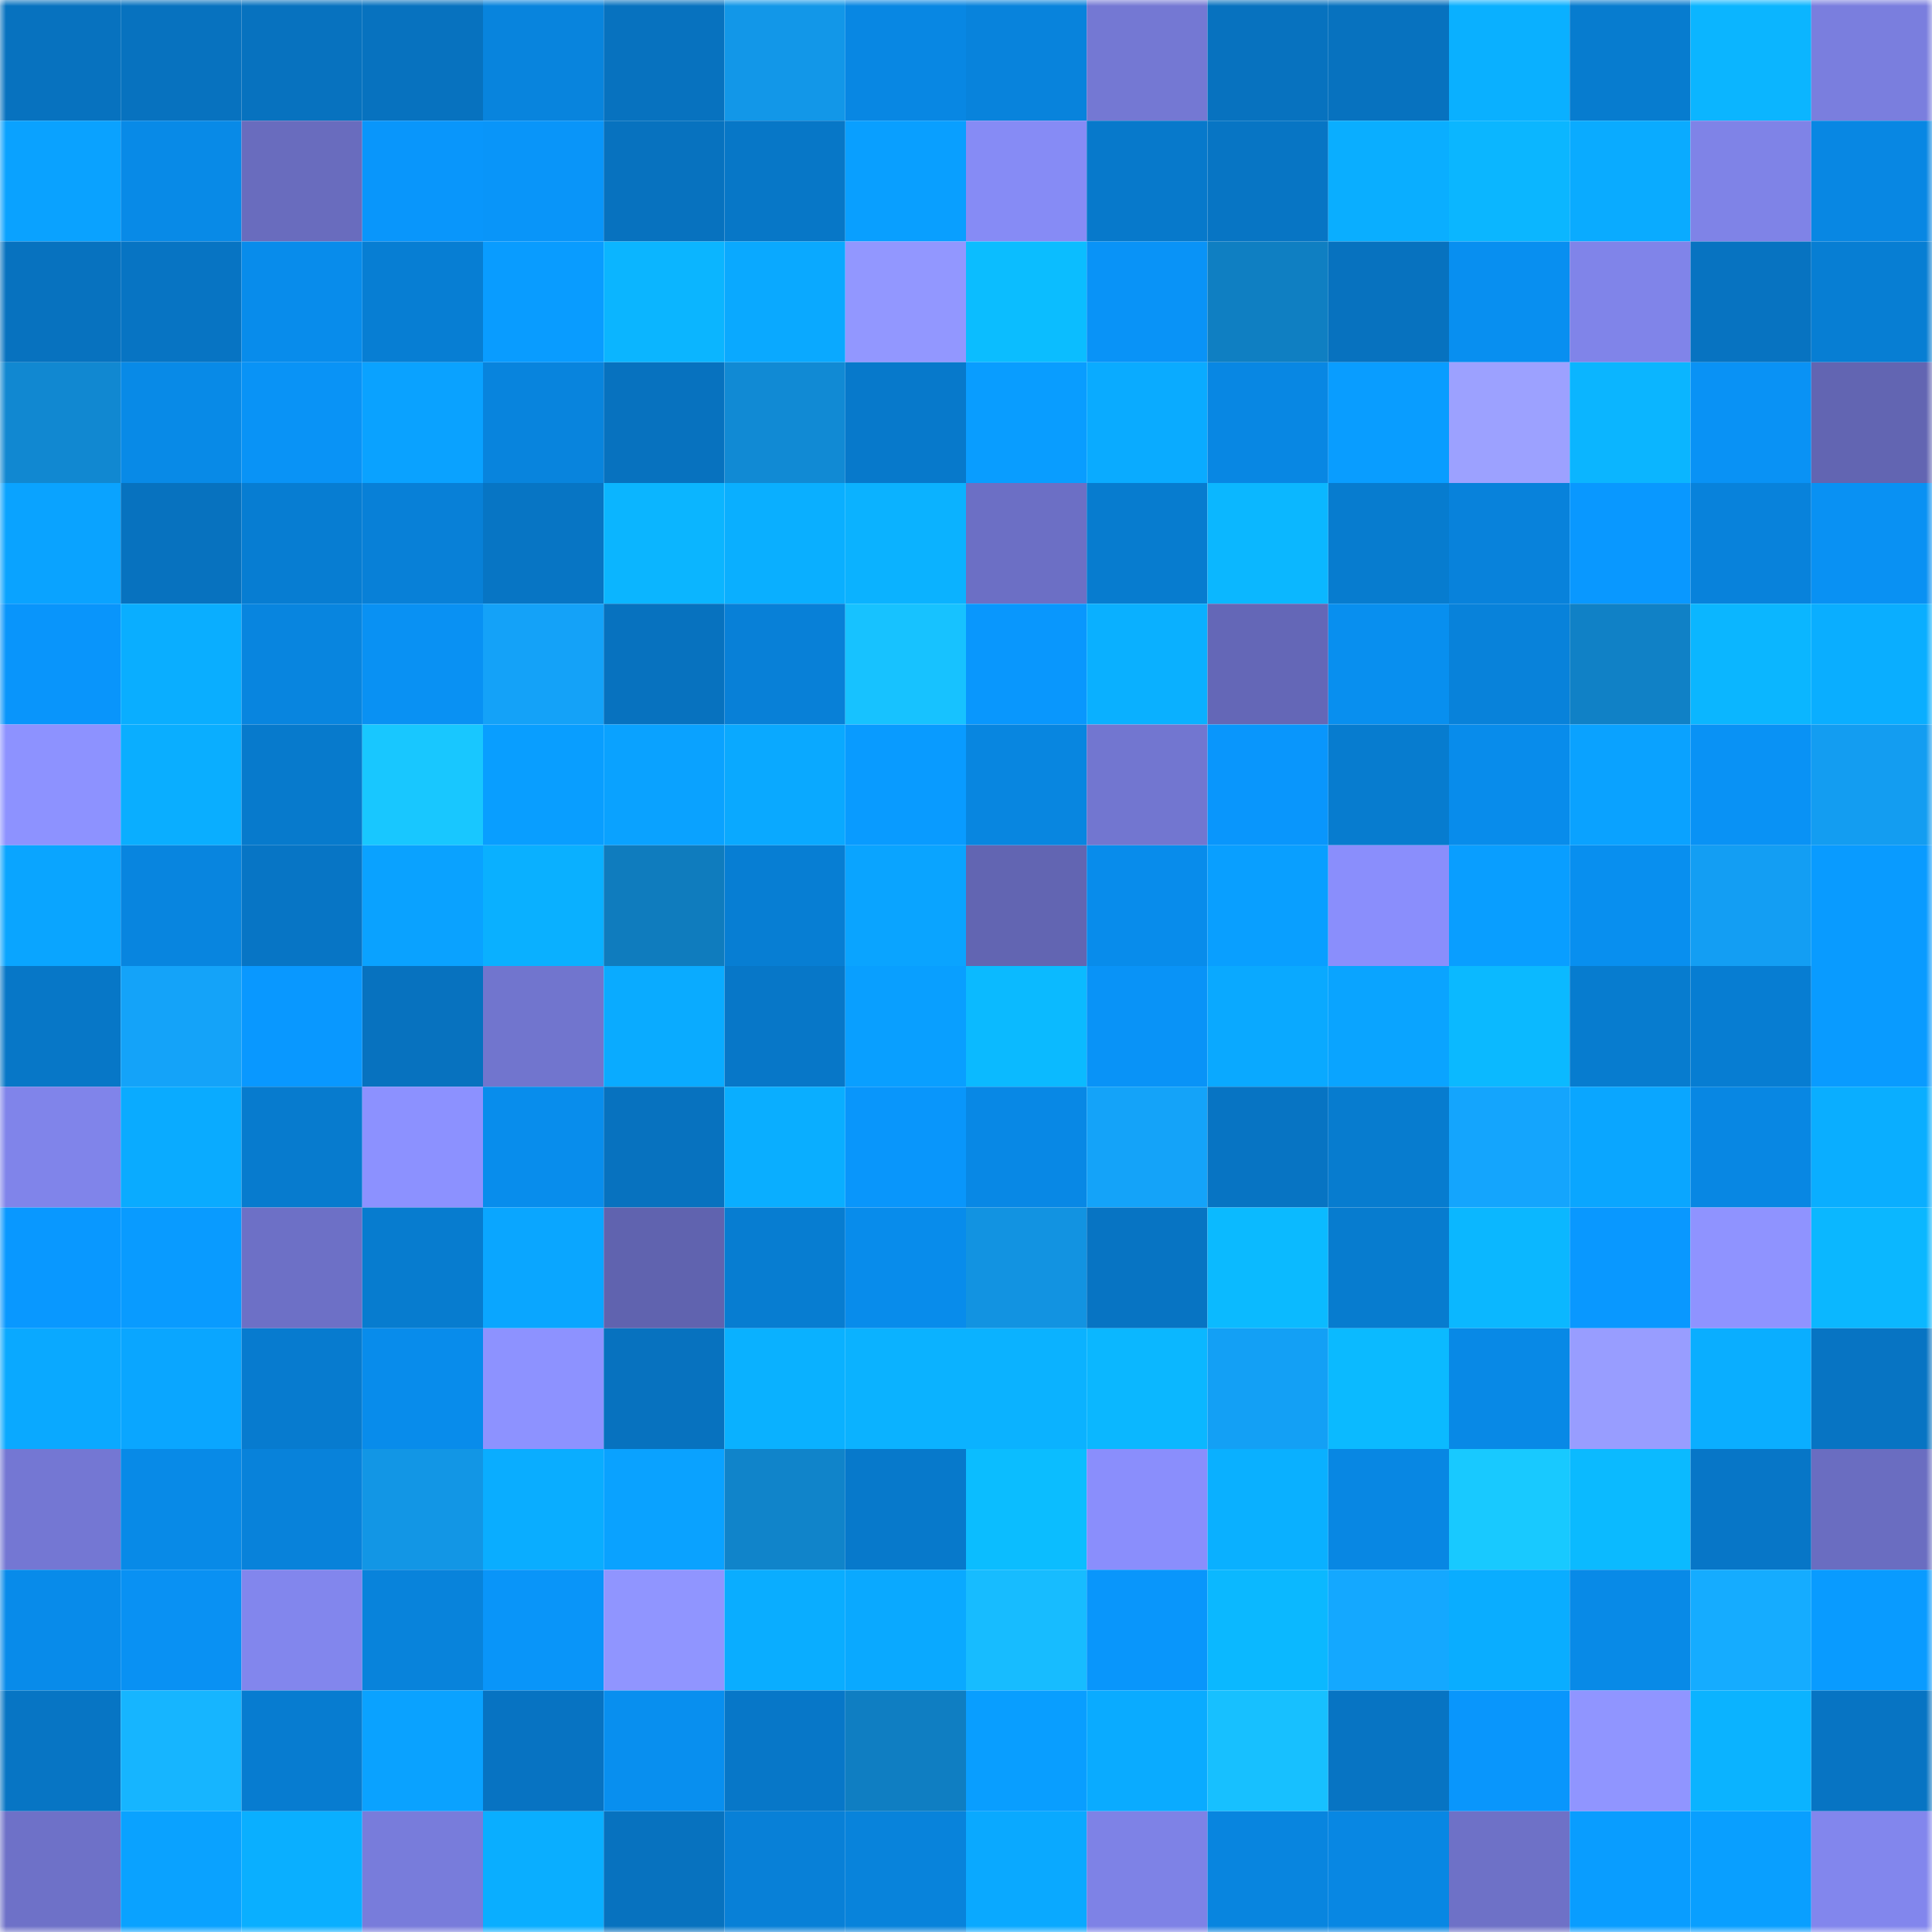 <svg viewBox="0 0 160 160" fill="none" role="img" xmlns="http://www.w3.org/2000/svg" width="240" height="240" name="ens%2Ccemdao.eth"><mask id="1430393844" mask-type="alpha" maskUnits="userSpaceOnUse" x="0" y="0" width="160" height="160"><rect width="160" height="160" fill="#FFFFFF"></rect></mask><g mask="url(#1430393844)"><rect x="0" y="0" width="10" height="10" fill="#0772bf"></rect><rect x="10" y="0" width="10" height="10" fill="#0772bf"></rect><rect x="20" y="0" width="10" height="10" fill="#0772bf"></rect><rect x="30" y="0" width="10" height="10" fill="#0772bf"></rect><rect x="40" y="0" width="10" height="10" fill="#0884dd"></rect><rect x="50" y="0" width="10" height="10" fill="#0772bf"></rect><rect x="60" y="0" width="10" height="10" fill="#1297e8"></rect><rect x="70" y="0" width="10" height="10" fill="#0887e3"></rect><rect x="80" y="0" width="10" height="10" fill="#0883dc"></rect><rect x="90" y="0" width="10" height="10" fill="#7478d3"></rect><rect x="100" y="0" width="10" height="10" fill="#0772bf"></rect><rect x="110" y="0" width="10" height="10" fill="#0772bf"></rect><rect x="120" y="0" width="10" height="10" fill="#0ab0ff"></rect><rect x="130" y="0" width="10" height="10" fill="#077ccf"></rect><rect x="140" y="0" width="10" height="10" fill="#0bb5ff"></rect><rect x="150" y="0" width="10" height="10" fill="#7a7ede"></rect><rect x="0" y="10" width="10" height="10" fill="#0aa2ff"></rect><rect x="10" y="10" width="10" height="10" fill="#088ae7"></rect><rect x="20" y="10" width="10" height="10" fill="#696cbe"></rect><rect x="30" y="10" width="10" height="10" fill="#0996fb"></rect><rect x="40" y="10" width="10" height="10" fill="#0995f9"></rect><rect x="50" y="10" width="10" height="10" fill="#0772bf"></rect><rect x="60" y="10" width="10" height="10" fill="#0777c7"></rect><rect x="70" y="10" width="10" height="10" fill="#099fff"></rect><rect x="80" y="10" width="10" height="10" fill="#868bf5"></rect><rect x="90" y="10" width="10" height="10" fill="#0779cb"></rect><rect x="100" y="10" width="10" height="10" fill="#0775c4"></rect><rect x="110" y="10" width="10" height="10" fill="#0aaeff"></rect><rect x="120" y="10" width="10" height="10" fill="#0bb6ff"></rect><rect x="130" y="10" width="10" height="10" fill="#0aabff"></rect><rect x="140" y="10" width="10" height="10" fill="#7f83e7"></rect><rect x="150" y="10" width="10" height="10" fill="#0887e3"></rect><rect x="0" y="20" width="10" height="10" fill="#0772bf"></rect><rect x="10" y="20" width="10" height="10" fill="#0774c3"></rect><rect x="20" y="20" width="10" height="10" fill="#088ceb"></rect><rect x="30" y="20" width="10" height="10" fill="#077ed3"></rect><rect x="40" y="20" width="10" height="10" fill="#099cff"></rect><rect x="50" y="20" width="10" height="10" fill="#0bb5ff"></rect><rect x="60" y="20" width="10" height="10" fill="#0aa9ff"></rect><rect x="70" y="20" width="10" height="10" fill="#9297ff"></rect><rect x="80" y="20" width="10" height="10" fill="#0bbdff"></rect><rect x="90" y="20" width="10" height="10" fill="#0993f7"></rect><rect x="100" y="20" width="10" height="10" fill="#0f7fc2"></rect><rect x="110" y="20" width="10" height="10" fill="#0772bf"></rect><rect x="120" y="20" width="10" height="10" fill="#088ff0"></rect><rect x="130" y="20" width="10" height="10" fill="#8084e9"></rect><rect x="140" y="20" width="10" height="10" fill="#0773c1"></rect><rect x="150" y="20" width="10" height="10" fill="#077ed3"></rect><rect x="0" y="30" width="10" height="10" fill="#1188d1"></rect><rect x="10" y="30" width="10" height="10" fill="#088ae7"></rect><rect x="20" y="30" width="10" height="10" fill="#0993f6"></rect><rect x="30" y="30" width="10" height="10" fill="#0aa2ff"></rect><rect x="40" y="30" width="10" height="10" fill="#0884dd"></rect><rect x="50" y="30" width="10" height="10" fill="#0772bf"></rect><rect x="60" y="30" width="10" height="10" fill="#118ad4"></rect><rect x="70" y="30" width="10" height="10" fill="#0779cb"></rect><rect x="80" y="30" width="10" height="10" fill="#099dff"></rect><rect x="90" y="30" width="10" height="10" fill="#0aabff"></rect><rect x="100" y="30" width="10" height="10" fill="#0887e3"></rect><rect x="110" y="30" width="10" height="10" fill="#099dff"></rect><rect x="120" y="30" width="10" height="10" fill="#9ca1ff"></rect><rect x="130" y="30" width="10" height="10" fill="#0bb5ff"></rect><rect x="140" y="30" width="10" height="10" fill="#0992f5"></rect><rect x="150" y="30" width="10" height="10" fill="#6265b2"></rect><rect x="0" y="40" width="10" height="10" fill="#0aa3ff"></rect><rect x="10" y="40" width="10" height="10" fill="#0772bf"></rect><rect x="20" y="40" width="10" height="10" fill="#077dd2"></rect><rect x="30" y="40" width="10" height="10" fill="#0880d7"></rect><rect x="40" y="40" width="10" height="10" fill="#0775c4"></rect><rect x="50" y="40" width="10" height="10" fill="#0bb5ff"></rect><rect x="60" y="40" width="10" height="10" fill="#0aafff"></rect><rect x="70" y="40" width="10" height="10" fill="#0bb2ff"></rect><rect x="80" y="40" width="10" height="10" fill="#6c6fc5"></rect><rect x="90" y="40" width="10" height="10" fill="#077ccf"></rect><rect x="100" y="40" width="10" height="10" fill="#0bb7ff"></rect><rect x="110" y="40" width="10" height="10" fill="#077ccf"></rect><rect x="120" y="40" width="10" height="10" fill="#0882db"></rect><rect x="130" y="40" width="10" height="10" fill="#0998ff"></rect><rect x="140" y="40" width="10" height="10" fill="#0882db"></rect><rect x="150" y="40" width="10" height="10" fill="#0991f3"></rect><rect x="0" y="50" width="10" height="10" fill="#0995fb"></rect><rect x="10" y="50" width="10" height="10" fill="#0aaeff"></rect><rect x="20" y="50" width="10" height="10" fill="#0885df"></rect><rect x="30" y="50" width="10" height="10" fill="#0991f3"></rect><rect x="40" y="50" width="10" height="10" fill="#14a2f8"></rect><rect x="50" y="50" width="10" height="10" fill="#0772bf"></rect><rect x="60" y="50" width="10" height="10" fill="#0880d7"></rect><rect x="70" y="50" width="10" height="10" fill="#17c2ff"></rect><rect x="80" y="50" width="10" height="10" fill="#0997fd"></rect><rect x="90" y="50" width="10" height="10" fill="#0ab0ff"></rect><rect x="100" y="50" width="10" height="10" fill="#6467b7"></rect><rect x="110" y="50" width="10" height="10" fill="#088fef"></rect><rect x="120" y="50" width="10" height="10" fill="#0882da"></rect><rect x="130" y="50" width="10" height="10" fill="#1081c6"></rect><rect x="140" y="50" width="10" height="10" fill="#0bb6ff"></rect><rect x="150" y="50" width="10" height="10" fill="#0aaeff"></rect><rect x="0" y="60" width="10" height="10" fill="#8d92ff"></rect><rect x="10" y="60" width="10" height="10" fill="#0aaeff"></rect><rect x="20" y="60" width="10" height="10" fill="#077acc"></rect><rect x="30" y="60" width="10" height="10" fill="#18c7ff"></rect><rect x="40" y="60" width="10" height="10" fill="#099eff"></rect><rect x="50" y="60" width="10" height="10" fill="#0aa2ff"></rect><rect x="60" y="60" width="10" height="10" fill="#0aa9ff"></rect><rect x="70" y="60" width="10" height="10" fill="#099bff"></rect><rect x="80" y="60" width="10" height="10" fill="#0886e0"></rect><rect x="90" y="60" width="10" height="10" fill="#7276d0"></rect><rect x="100" y="60" width="10" height="10" fill="#0996fc"></rect><rect x="110" y="60" width="10" height="10" fill="#077ccf"></rect><rect x="120" y="60" width="10" height="10" fill="#088ceb"></rect><rect x="130" y="60" width="10" height="10" fill="#0aa2ff"></rect><rect x="140" y="60" width="10" height="10" fill="#0992f5"></rect><rect x="150" y="60" width="10" height="10" fill="#139df1"></rect><rect x="0" y="70" width="10" height="10" fill="#0aa5ff"></rect><rect x="10" y="70" width="10" height="10" fill="#0885df"></rect><rect x="20" y="70" width="10" height="10" fill="#0775c5"></rect><rect x="30" y="70" width="10" height="10" fill="#0aa2ff"></rect><rect x="40" y="70" width="10" height="10" fill="#0ab0ff"></rect><rect x="50" y="70" width="10" height="10" fill="#0f7cbe"></rect><rect x="60" y="70" width="10" height="10" fill="#077ed3"></rect><rect x="70" y="70" width="10" height="10" fill="#0aa4ff"></rect><rect x="80" y="70" width="10" height="10" fill="#6265b2"></rect><rect x="90" y="70" width="10" height="10" fill="#088ceb"></rect><rect x="100" y="70" width="10" height="10" fill="#099fff"></rect><rect x="110" y="70" width="10" height="10" fill="#8a8efc"></rect><rect x="120" y="70" width="10" height="10" fill="#099eff"></rect><rect x="130" y="70" width="10" height="10" fill="#088fef"></rect><rect x="140" y="70" width="10" height="10" fill="#139ef3"></rect><rect x="150" y="70" width="10" height="10" fill="#099bff"></rect><rect x="0" y="80" width="10" height="10" fill="#0777c7"></rect><rect x="10" y="80" width="10" height="10" fill="#14a3f9"></rect><rect x="20" y="80" width="10" height="10" fill="#0998ff"></rect><rect x="30" y="80" width="10" height="10" fill="#0772bf"></rect><rect x="40" y="80" width="10" height="10" fill="#7175ce"></rect><rect x="50" y="80" width="10" height="10" fill="#0aabff"></rect><rect x="60" y="80" width="10" height="10" fill="#0777c8"></rect><rect x="70" y="80" width="10" height="10" fill="#099fff"></rect><rect x="80" y="80" width="10" height="10" fill="#0bbaff"></rect><rect x="90" y="80" width="10" height="10" fill="#0993f7"></rect><rect x="100" y="80" width="10" height="10" fill="#0aa9ff"></rect><rect x="110" y="80" width="10" height="10" fill="#0aa4ff"></rect><rect x="120" y="80" width="10" height="10" fill="#0bb9ff"></rect><rect x="130" y="80" width="10" height="10" fill="#077ccf"></rect><rect x="140" y="80" width="10" height="10" fill="#077dd2"></rect><rect x="150" y="80" width="10" height="10" fill="#099bff"></rect><rect x="0" y="90" width="10" height="10" fill="#8084ea"></rect><rect x="10" y="90" width="10" height="10" fill="#0aabff"></rect><rect x="20" y="90" width="10" height="10" fill="#077bce"></rect><rect x="30" y="90" width="10" height="10" fill="#8c91ff"></rect><rect x="40" y="90" width="10" height="10" fill="#088dec"></rect><rect x="50" y="90" width="10" height="10" fill="#0772bf"></rect><rect x="60" y="90" width="10" height="10" fill="#0aaeff"></rect><rect x="70" y="90" width="10" height="10" fill="#0996fb"></rect><rect x="80" y="90" width="10" height="10" fill="#0888e5"></rect><rect x="90" y="90" width="10" height="10" fill="#14a3f9"></rect><rect x="100" y="90" width="10" height="10" fill="#0774c3"></rect><rect x="110" y="90" width="10" height="10" fill="#077ccf"></rect><rect x="120" y="90" width="10" height="10" fill="#14a5fd"></rect><rect x="130" y="90" width="10" height="10" fill="#0aa6ff"></rect><rect x="140" y="90" width="10" height="10" fill="#0887e3"></rect><rect x="150" y="90" width="10" height="10" fill="#0aaeff"></rect><rect x="0" y="100" width="10" height="10" fill="#0998ff"></rect><rect x="10" y="100" width="10" height="10" fill="#099bff"></rect><rect x="20" y="100" width="10" height="10" fill="#6d70c6"></rect><rect x="30" y="100" width="10" height="10" fill="#077ccf"></rect><rect x="40" y="100" width="10" height="10" fill="#0aa6ff"></rect><rect x="50" y="100" width="10" height="10" fill="#6063af"></rect><rect x="60" y="100" width="10" height="10" fill="#077dd1"></rect><rect x="70" y="100" width="10" height="10" fill="#088ceb"></rect><rect x="80" y="100" width="10" height="10" fill="#1293e1"></rect><rect x="90" y="100" width="10" height="10" fill="#0774c3"></rect><rect x="100" y="100" width="10" height="10" fill="#0bbaff"></rect><rect x="110" y="100" width="10" height="10" fill="#077ccf"></rect><rect x="120" y="100" width="10" height="10" fill="#0bb7ff"></rect><rect x="130" y="100" width="10" height="10" fill="#0998ff"></rect><rect x="140" y="100" width="10" height="10" fill="#8f93ff"></rect><rect x="150" y="100" width="10" height="10" fill="#0bb7ff"></rect><rect x="0" y="110" width="10" height="10" fill="#0aa9ff"></rect><rect x="10" y="110" width="10" height="10" fill="#0aa6ff"></rect><rect x="20" y="110" width="10" height="10" fill="#077bcf"></rect><rect x="30" y="110" width="10" height="10" fill="#088ceb"></rect><rect x="40" y="110" width="10" height="10" fill="#8d92ff"></rect><rect x="50" y="110" width="10" height="10" fill="#0772bf"></rect><rect x="60" y="110" width="10" height="10" fill="#0ab1ff"></rect><rect x="70" y="110" width="10" height="10" fill="#0bb2ff"></rect><rect x="80" y="110" width="10" height="10" fill="#0bb2ff"></rect><rect x="90" y="110" width="10" height="10" fill="#0bb7ff"></rect><rect x="100" y="110" width="10" height="10" fill="#13a0f5"></rect><rect x="110" y="110" width="10" height="10" fill="#0bbaff"></rect><rect x="120" y="110" width="10" height="10" fill="#0889e6"></rect><rect x="130" y="110" width="10" height="10" fill="#989dff"></rect><rect x="140" y="110" width="10" height="10" fill="#0aaeff"></rect><rect x="150" y="110" width="10" height="10" fill="#0774c3"></rect><rect x="0" y="120" width="10" height="10" fill="#7477d3"></rect><rect x="10" y="120" width="10" height="10" fill="#088ae7"></rect><rect x="20" y="120" width="10" height="10" fill="#0882da"></rect><rect x="30" y="120" width="10" height="10" fill="#1296e5"></rect><rect x="40" y="120" width="10" height="10" fill="#0aadff"></rect><rect x="50" y="120" width="10" height="10" fill="#0aa2ff"></rect><rect x="60" y="120" width="10" height="10" fill="#1084ca"></rect><rect x="70" y="120" width="10" height="10" fill="#0779cb"></rect><rect x="80" y="120" width="10" height="10" fill="#0bbdff"></rect><rect x="90" y="120" width="10" height="10" fill="#8a8efc"></rect><rect x="100" y="120" width="10" height="10" fill="#0ab0ff"></rect><rect x="110" y="120" width="10" height="10" fill="#0887e3"></rect><rect x="120" y="120" width="10" height="10" fill="#18c9ff"></rect><rect x="130" y="120" width="10" height="10" fill="#0bbaff"></rect><rect x="140" y="120" width="10" height="10" fill="#0776c7"></rect><rect x="150" y="120" width="10" height="10" fill="#6a6dc1"></rect><rect x="0" y="130" width="10" height="10" fill="#088bea"></rect><rect x="10" y="130" width="10" height="10" fill="#0991f3"></rect><rect x="20" y="130" width="10" height="10" fill="#8286ed"></rect><rect x="30" y="130" width="10" height="10" fill="#0883db"></rect><rect x="40" y="130" width="10" height="10" fill="#0995f9"></rect><rect x="50" y="130" width="10" height="10" fill="#9095ff"></rect><rect x="60" y="130" width="10" height="10" fill="#0aadff"></rect><rect x="70" y="130" width="10" height="10" fill="#0aa9ff"></rect><rect x="80" y="130" width="10" height="10" fill="#17bcff"></rect><rect x="90" y="130" width="10" height="10" fill="#0996fb"></rect><rect x="100" y="130" width="10" height="10" fill="#0bb8ff"></rect><rect x="110" y="130" width="10" height="10" fill="#14a8ff"></rect><rect x="120" y="130" width="10" height="10" fill="#0aadff"></rect><rect x="130" y="130" width="10" height="10" fill="#088ae7"></rect><rect x="140" y="130" width="10" height="10" fill="#15acff"></rect><rect x="150" y="130" width="10" height="10" fill="#099bff"></rect><rect x="0" y="140" width="10" height="10" fill="#0775c4"></rect><rect x="10" y="140" width="10" height="10" fill="#16b5ff"></rect><rect x="20" y="140" width="10" height="10" fill="#077cd0"></rect><rect x="30" y="140" width="10" height="10" fill="#0aa2ff"></rect><rect x="40" y="140" width="10" height="10" fill="#0773c2"></rect><rect x="50" y="140" width="10" height="10" fill="#088fef"></rect><rect x="60" y="140" width="10" height="10" fill="#0777c8"></rect><rect x="70" y="140" width="10" height="10" fill="#0f7ec2"></rect><rect x="80" y="140" width="10" height="10" fill="#099eff"></rect><rect x="90" y="140" width="10" height="10" fill="#0aabff"></rect><rect x="100" y="140" width="10" height="10" fill="#17c0ff"></rect><rect x="110" y="140" width="10" height="10" fill="#0774c3"></rect><rect x="120" y="140" width="10" height="10" fill="#0996fc"></rect><rect x="130" y="140" width="10" height="10" fill="#9095ff"></rect><rect x="140" y="140" width="10" height="10" fill="#0bb3ff"></rect><rect x="150" y="140" width="10" height="10" fill="#0774c3"></rect><rect x="0" y="150" width="10" height="10" fill="#6e71c8"></rect><rect x="10" y="150" width="10" height="10" fill="#0aa2ff"></rect><rect x="20" y="150" width="10" height="10" fill="#0aafff"></rect><rect x="30" y="150" width="10" height="10" fill="#787cdb"></rect><rect x="40" y="150" width="10" height="10" fill="#0aaeff"></rect><rect x="50" y="150" width="10" height="10" fill="#0772bf"></rect><rect x="60" y="150" width="10" height="10" fill="#0880d7"></rect><rect x="70" y="150" width="10" height="10" fill="#0883db"></rect><rect x="80" y="150" width="10" height="10" fill="#0aa9ff"></rect><rect x="90" y="150" width="10" height="10" fill="#7e82e6"></rect><rect x="100" y="150" width="10" height="10" fill="#0885df"></rect><rect x="110" y="150" width="10" height="10" fill="#0887e3"></rect><rect x="120" y="150" width="10" height="10" fill="#6e71c7"></rect><rect x="130" y="150" width="10" height="10" fill="#099dff"></rect><rect x="140" y="150" width="10" height="10" fill="#099fff"></rect><rect x="150" y="150" width="10" height="10" fill="#8286ed"></rect></g></svg>